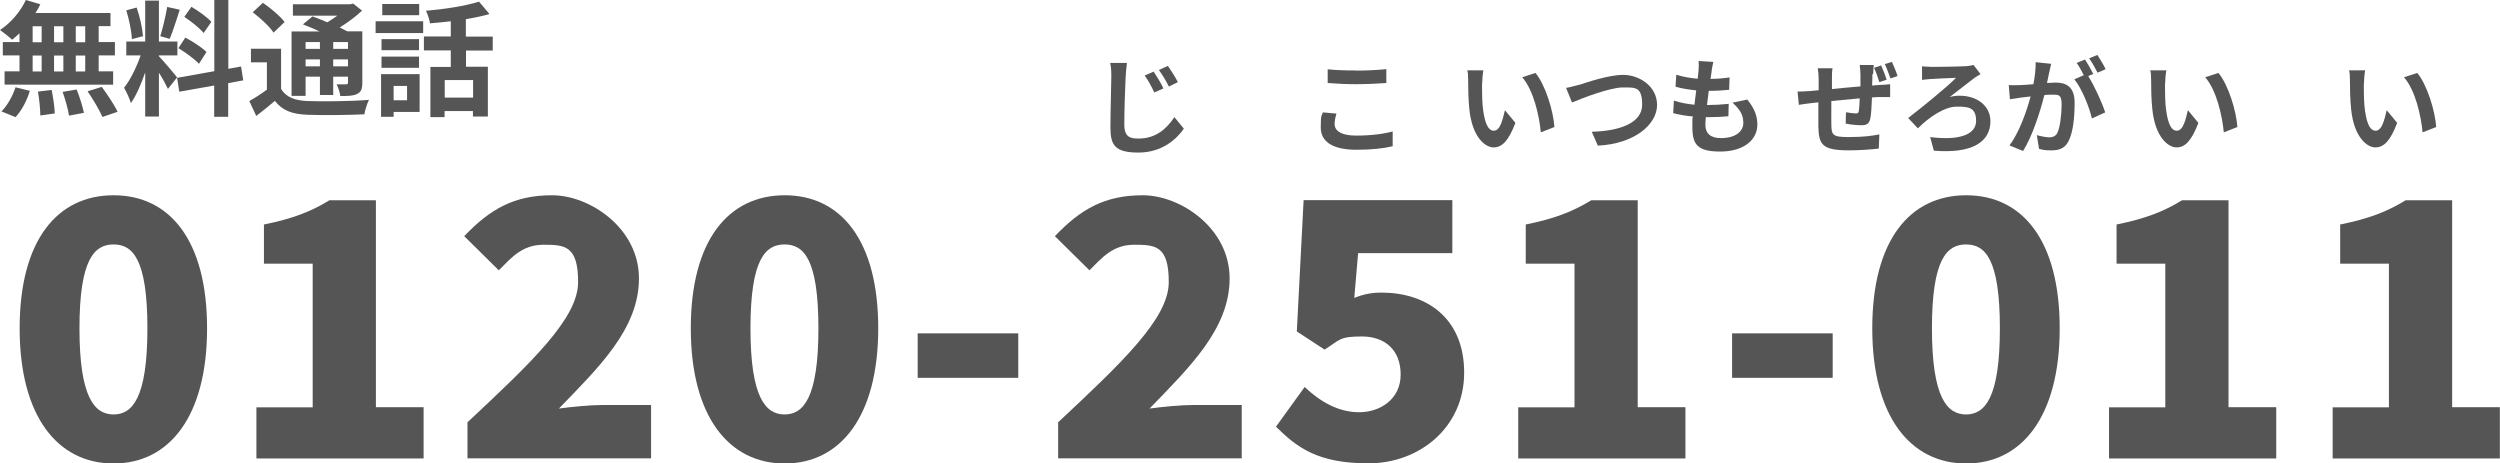 <?xml version="1.0" encoding="UTF-8"?>
<svg id="_レイヤー_1" data-name="レイヤー 1" xmlns="http://www.w3.org/2000/svg" version="1.1" viewBox="0 0 1692.6 313.8">
  <defs>
    <style>
      .cls-1 {
        fill: #555;
        stroke-width: 0px;
      }
    </style>
  </defs>
  <g>
    <path class="cls-1" d="M13.2,22.5c-1.7,1.6-3.3,3.1-5,4.4-1.9-1.8-5.9-5-8.2-6.6C7.1,15.7,13.8,8,17.5,0l9.8,2.9c-.9,2-2,4-3.3,5.9h50.8v8.9h-8v10.8h11v9h-11v10.8h9.8v9H3.1v-9h10.1v-10.8H1.9v-9h11.3v-6.1ZM1,75.4c3.7-3.6,7.5-10.1,9.5-16.3l9.7,2.4c-1.9,6.4-5.5,13.4-9.7,17.8l-9.6-3.9ZM22.1,28.6h6.1v-10.8h-6.1v10.8ZM22.1,48.4h6.1v-10.8h-6.1v10.8ZM35,61c1,5.2,2,11.9,2.1,15.8l-9.8,1.4c0-4.1-.7-11-1.6-16.2l9.3-1.1ZM42.9,28.6v-10.8h-6.3v10.8h6.3ZM36.6,37.6v10.8h6.3v-10.8h-6.3ZM51.9,60.6c2,5,4.1,11.6,4.9,15.8l-10.1,1.9c-.5-4.1-2.5-10.9-4.3-16.1l9.5-1.6ZM57.7,17.8h-6.4v10.8h6.4v-10.8ZM57.7,37.6h-6.4v10.8h6.4v-10.8ZM68.9,58.8c3.8,5.2,8.6,12.3,10.7,16.9l-10.3,3.5c-1.8-4.5-6.3-11.9-10-17.4l9.7-3Z"/>
    <path class="cls-1" d="M113.7,60.2c-1.3-2.7-3.6-7.1-6.1-11v29.7h-9.3v-29.9c-2.7,7.9-6.1,15.8-9.7,20.8-.8-3-3-7.6-4.6-10.4,4.2-5.2,8.6-14.2,11.2-21.9h-9.7v-9.4h12.8V.4h9.3v27.7h12.5v9.4h-12.5v.6c2.5,2.5,10.5,11.9,12.3,14.3l-6.2,7.8ZM89.3,26.6c-.2-5.3-1.9-13.5-3.8-19.6l7-1.9c2.2,6.1,3.9,14.1,4.3,19.4l-7.5,2ZM121.7,6.6c-2.2,6.8-4.7,14.8-6.8,19.7l-6.4-1.8c1.7-5.3,3.7-13.9,4.7-19.8l8.5,1.9ZM154.5,56.2v22.9h-9.5v-21.2l-23.6,4.2-1.5-9.4,25.2-4.5V0h9.5v46.6l8.6-1.6,1.5,9.4-10.2,1.9ZM125.6,25.5c4.9,2.6,11.2,6.7,14.2,9.7l-5.1,8c-2.8-3.1-9-7.6-13.9-10.6l4.7-7.2ZM137.9,22.4c-2.6-3.3-8.5-7.9-13.1-11l4.8-6.8c4.7,2.8,10.8,7.1,13.5,10.2l-5.2,7.5Z"/>
    <path class="cls-1" d="M190.2,60c3.3,5.7,9.1,8,17.8,8.4,10.1.4,30.1.2,41.8-.8-1.2,2.4-2.7,7-3.1,9.8-10.4.5-28.4.7-38.7.3-10.2-.4-16.9-2.9-21.9-9.4-3.9,3.3-7.9,6.6-12.6,10.2l-4.7-10.1c3.6-2,8-4.8,11.9-7.7v-18.5h-10.8v-9.2h20.4v27ZM185.2,22.1c-2.6-4.1-9-9.9-14.1-13.8l6.9-6.4c5.2,3.6,11.7,9,14.7,13l-7.5,7.2ZM206.9,64.9h-9.5V21.3h19c-3.8-1.8-7.9-3.5-11.3-4.8l6.5-5.4c3,1.1,6.5,2.5,10,4,2.4-1.4,4.7-3,6.8-4.5h-30.1V2.9h38.9l1.9-.5,6,4.8c-4.2,4-9.6,8-15.1,11.4,1.9.9,3.6,1.8,5.1,2.6h10.2v34.9c0,4.1-.8,6.2-3.5,7.5-2.7,1.4-6.4,1.4-11.4,1.4-.3-2.5-1.4-5.8-2.5-7.9,2.6,0,5.6,0,6.4,0,1,0,1.3-.4,1.3-1.3v-3.9h-10v12.4h-9v-12.4h-9.7v12.7ZM206.9,28.5v4.6h9.7v-4.6h-9.7ZM216.6,44.9v-4.7h-9.7v4.7h9.7ZM235.6,28.5h-10v4.6h10v-4.6ZM235.6,44.9v-4.7h-10v4.7h10Z"/>
    <path class="cls-1" d="M254.3,14.4h32.2v8h-32.2v-8ZM284.1,75.8h-17.6v3.3h-8.5v-28.9h26.1v25.6ZM283.7,34h-25.4v-7.5h25.4v7.5ZM258.3,38.3h25.4v7.6h-25.4v-7.6ZM283.8,10.3h-25V2.7h25v7.6ZM266.5,58.2v9.7h9.1v-9.7h-9.1ZM315.5,34v11.2h14.8v33.7h-10.1v-3.7h-19.2v4.1h-9.6v-34h13.8v-11.2h-18.2v-9.4h18.2v-10.3c-4.7.6-9.6,1-14.1,1.4-.3-2.5-1.6-6.3-2.7-8.5,12.7-1.1,26.9-3.3,35.9-6.2l7.1,8.4c-4.8,1.4-10.2,2.5-16,3.5v11.8h18.2v9.4h-18.2ZM320.3,54.2h-19.2v11.9h19.2v-11.9Z"/>
  </g>
  <g>
    <path class="cls-1" d="M13.3,222.3c0-59.7,25.5-90.1,63.6-90.1s63.3,30.6,63.3,90.1-25.5,91.5-63.3,91.5-63.6-31.8-63.6-91.5ZM99.8,222.3c0-47.2-10.1-56.8-22.9-56.8s-23.1,9.6-23.1,56.8,10.4,58.3,23.1,58.3,22.9-11.1,22.9-58.3Z"/>
    <path class="cls-1" d="M173.7,275.8h38v-97.3h-33v-26.5c19.3-3.9,31.8-8.7,44.3-16.4h31.5v140.1h32.3v34.7h-113.2v-34.7Z"/>
    <path class="cls-1" d="M316.5,285.9c43.3-40.5,74.9-70.3,74.9-94.9s-8.9-25.3-23.4-25.3-21.7,8.7-30.3,17.3l-23.4-23.1c17.6-18.5,34-27.7,59.5-27.7s58.8,22.2,58.8,56.3-27.2,60.2-54.2,88.1c8.9-1.2,21.2-2.4,29.4-2.4h33v36.1h-124.3v-24.6Z"/>
    <path class="cls-1" d="M467.7,222.3c0-59.7,25.5-90.1,63.6-90.1s63.3,30.6,63.3,90.1-25.5,91.5-63.3,91.5-63.6-31.8-63.6-91.5ZM554.1,222.3c0-47.2-10.1-56.8-22.9-56.8s-23.1,9.6-23.1,56.8,10.4,58.3,23.1,58.3,22.9-11.1,22.9-58.3Z"/>
    <path class="cls-1" d="M621.3,225.7h68.1v30.1h-68.1v-30.1Z"/>
    <path class="cls-1" d="M716.4,285.9c43.3-40.5,74.9-70.3,74.9-94.9s-8.9-25.3-23.4-25.3-21.7,8.7-30.3,17.3l-23.4-23.1c17.6-18.5,34-27.7,59.5-27.7s58.8,22.2,58.8,56.3-27.2,60.2-54.2,88.1c8.9-1.2,21.2-2.4,29.4-2.4h33v36.1h-124.3v-24.6Z"/>
    <path class="cls-1" d="M863.8,289l19.5-27c10.1,9.6,22.6,17.1,36.8,17.1s28.2-8.7,28.2-25.5-10.8-25.8-26.2-25.8-14.7,2.2-25.3,8.9l-18.8-12.3,4.6-88.9h100.7v35.9h-63.8l-2.6,30.3c6.5-2.6,11.8-3.6,18.5-3.6,30.3,0,55.9,17.1,55.9,54.2s-30.3,61.4-64.8,61.4-48.4-10.8-62.6-24.8Z"/>
    <path class="cls-1" d="M1028,275.8h38v-97.3h-33v-26.5c19.3-3.9,31.8-8.7,44.3-16.4h31.5v140.1h32.3v34.7h-113.2v-34.7Z"/>
    <path class="cls-1" d="M1172.7,225.7h68.1v30.1h-68.1v-30.1Z"/>
    <path class="cls-1" d="M1267.6,222.3c0-59.7,25.5-90.1,63.6-90.1s63.3,30.6,63.3,90.1-25.5,91.5-63.3,91.5-63.6-31.8-63.6-91.5ZM1354,222.3c0-47.2-10.1-56.8-22.9-56.8s-23.1,9.6-23.1,56.8,10.4,58.3,23.1,58.3,22.9-11.1,22.9-58.3Z"/>
    <path class="cls-1" d="M1428,275.8h38v-97.3h-33v-26.5c19.3-3.9,31.8-8.7,44.3-16.4h31.5v140.1h32.3v34.7h-113.2v-34.7Z"/>
    <path class="cls-1" d="M1579.4,275.8h38v-97.3h-33v-26.5c19.3-3.9,31.8-8.7,44.3-16.4h31.5v140.1h32.3v34.7h-113.2v-34.7Z"/>
  </g>
  <path class="cls-1" d="M762.1,52.1c-.4,7.6-.9,23.4-.9,32.2s4.3,9.5,9.8,9.5c11.6,0,19-6.8,24.1-14.5l6.4,7.8c-4.6,6.8-14.6,16.2-30.7,16.2s-19-5.1-19-17.1.6-28,.6-34.1-.3-6.8-.8-9.5h11.4c-.4,3.1-.8,6.7-.9,9.5ZM787.8,59.8l-6.3,2.8c-2.1-4.5-4-7.9-6.5-11.5l6.1-2.6c2,3,5.1,8.1,6.6,11.4ZM797.5,55.6l-6.1,3c-2.3-4.4-4.2-7.7-6.8-11.2l6.1-2.8c2,2.9,5.3,7.9,6.8,11.1Z"/>
  <path class="cls-1" d="M903.6,84c0,4.5,4.3,7.8,14.5,7.8s18.6-1.1,24.8-2.8v10c-6.1,1.5-14.5,2.4-24.4,2.4-16.2,0-24.3-5.4-24.3-15.1s.8-7.6,1.4-10.2l9.2.8c-.7,2.5-1.2,4.7-1.2,7.1ZM918.1,47.8c7,0,15-.4,20.5-1v9.4c-4.9.4-13.7.8-20.4.8s-13.5-.3-19.3-.8v-9.3c5.2.6,11.8.8,19.2.8Z"/>
  <g>
    <path class="cls-1" d="M1003.4,56.4c0,4.6,0,9.9.4,15,1,10.2,3.1,17.1,7.6,17.1s6.1-8.3,7.5-13.9l7.1,8.6c-4.7,12.3-9.1,16.6-14.8,16.6s-14.5-7-16.4-25.9c-.7-6.5-.8-14.7-.8-19.1s-.1-5-.6-7.2h10.9c-.5,2.7-.8,6.8-.8,8.8ZM1052.4,86l-9.2,3.6c-1.1-11.4-4.9-28.5-12.6-37.3l9-2.9c6.7,8.1,12.1,25.8,12.8,36.6Z"/>
    <path class="cls-1" d="M1069,57.5c5.4-1.7,19.8-6.8,30.1-6.8s22.8,7.3,22.8,20.4-15.2,26.3-40.1,27.5l-4.1-9.4c19.1-.5,34.1-6,34.1-18.3s-4.6-11.7-13.1-11.7-27.1,7.1-34.4,10.2l-4-9.9c2.6-.4,6.1-1.4,8.7-2.1Z"/>
    <path class="cls-1" d="M1158.9,48c-.2,1.2-.5,3.1-.8,5.4,5.1,0,9.6-.5,12.9-1l-.3,8.4c-4.2.4-8.1.7-13.8.7-.4,3.1-.8,6.4-1.2,9.6h.5c4.4,0,9.6-.3,14.2-.8l-.2,8.4c-4,.4-8,.6-12.5.6h-2.8c-.1,2.1-.3,3.9-.3,5.2,0,5.9,3.6,9,10.5,9,9.9,0,15.2-4.5,15.2-10.3s-2.6-9.3-7.3-13.7l10-2.1c4.7,5.9,6.8,10.9,6.8,16.9,0,10.7-9.6,18.3-25.1,18.3s-18.9-4.8-18.9-16.6.2-4.2.5-7.1c-5.2-.5-9.8-1.3-13.5-2.3l.5-8.5c4.6,1.6,9.3,2.3,13.9,2.8.4-3.2.8-6.5,1.2-9.7-4.9-.5-9.9-1.3-14-2.5l.5-8.1c4.1,1.3,9.4,2.3,14.5,2.7.2-2.2.4-4.1.6-5.7.2-3.3.2-4.7,0-6.3l10,.6c-.6,2.5-.9,4.4-1.2,6.3Z"/>
  </g>
  <g>
    <path class="cls-1" d="M1267.7,50.2c0,2.8-.1,5.3-.2,7.7,2-.2,3.7-.3,5.4-.4,1.9,0,4.7-.3,6.8-.5v8.7c-1.2,0-4.9,0-6.8,0-1.6,0-3.5.1-5.5.3-.2,5.4-.5,11.2-1.1,14.1-.7,3.7-2.5,4.7-6.1,4.7s-8.1-.6-10.6-1.1l.2-7.7c2.2.4,5.1.8,6.5.8s2-.2,2.2-1.6c.3-2,.5-5.2.6-8.6-6.3.6-13.2,1.2-19.2,1.8,0,6.4-.1,12.9,0,15.9.1,7,.8,8.5,11.4,8.5s15.8-.8,21.1-1.8l-.4,9.6c-4.8.6-13.4,1.2-20.1,1.2-18.3,0-20.5-3.9-20.8-16.1,0-3,0-9.8,0-16.4-1.9.2-3.5.4-4.7.5-2.3.3-6.6.8-8.5,1.2l-.9-9c2,0,5.3-.1,8.9-.4,1.3-.1,3.1-.3,5.4-.5v-7.1c0-3-.2-5.4-.6-7.8h10c-.4,2.3-.4,4.3-.4,7.3s0,4,0,6.8c5.9-.6,12.8-1.3,19.3-1.8v-8c0-1.8-.3-5.2-.5-6.5h9.5c-.1,1.1-.4,4.2-.4,6.1ZM1277.3,54l-4.9,1.6c-1-3-2.2-6.9-3.6-9.7l4.8-1.6c1.3,2.8,2.9,6.9,3.7,9.7ZM1284.7,51.5l-4.8,1.6c-1.1-3-2.4-6.8-3.8-9.7l4.8-1.5c1.3,2.8,3,6.9,3.8,9.6Z"/>
    <path class="cls-1" d="M1307,45.3c3.8,0,19.5-.2,24.1-.5,1.6-.1,3.7-.4,5.1-.8l4.7,6.2c-1.3.7-2.9,1.8-3.9,2.4-4.1,3-10.9,8.5-17,13.1,2.3-.7,4.9-.9,6.7-.9,12.4,0,20.9,7.3,20.9,17.2,0,14-12.2,22.2-38.3,20l-2.5-9.2c19.5,2.5,31.1-1.6,31.1-10.9s-5.2-9.7-13.2-9.7-18.6,7-26.2,14.7l-6.6-7c9.4-7.2,26.8-21.4,32.4-27.2-3.9.1-13.7.6-17.1.8-1.8.1-4.3.4-5.9.6v-9.2c1,.1,3.2.3,5.6.3Z"/>
    <path class="cls-1" d="M1387.4,48.9c-.4,2.1-1,4.7-1.5,7.3,2.4-.1,4.4-.3,5.9-.3,7.5,0,12.8,3.3,12.8,13.5s-1,19.8-4,25.9c-2.3,4.9-6.2,6.5-11.6,6.5s-6.1-.5-8.5-1l-1.5-9.3c2.7.8,6.8,1.5,8.6,1.5s4.2-.7,5.3-3c1.9-4,2.9-12.6,2.9-19.5s-2.5-6.4-6.8-6.4-2.9.1-4.9.3c-2.7,10.7-7.9,27.5-14.4,37.8l-9.2-3.7c6.8-9.2,11.7-23.5,14.3-33.2-2.5.3-4.8.6-6.1.7-2,.4-5.7.8-7.9,1.2l-.8-9.6c2.6.2,4.9,0,7.6,0,2.2,0,5.5-.3,9.1-.6,1-5.3,1.6-10.4,1.5-14.9l10.5,1.1c-.4,1.8-.9,4.1-1.3,5.9ZM1417.3,50l-3.5,1.5c4.2,6.6,9.5,18.3,11.5,24.6l-9,4.1c-1.8-7.8-6.8-20.3-11.9-26.5l6.4-2.8c-1.4-2.7-3.2-6.1-4.8-8.3l5.6-2.3c1.8,2.6,4.3,7.1,5.6,9.7ZM1425.7,46.8l-5.6,2.4c-1.5-2.9-3.7-7.1-5.7-9.7l5.6-2.3c1.8,2.7,4.4,7.1,5.6,9.6Z"/>
  </g>
  <path class="cls-1" d="M1465.8,56.4c0,4.6,0,9.9.4,15,1,10.2,3.1,17.1,7.6,17.1s6.1-8.3,7.5-13.9l7.1,8.6c-4.7,12.3-9.1,16.6-14.8,16.6s-14.5-7-16.4-25.9c-.7-6.5-.8-14.7-.8-19.1s-.1-5-.6-7.2h10.9c-.5,2.7-.8,6.8-.8,8.8ZM1514.8,86l-9.2,3.6c-1.1-11.4-4.9-28.5-12.6-37.3l9-2.9c6.7,8.1,12.1,25.8,12.8,36.6Z"/>
  <path class="cls-1" d="M1600.4,56.4c0,4.6,0,9.9.4,15,1,10.2,3.1,17.1,7.6,17.1s6.1-8.3,7.5-13.9l7.1,8.6c-4.7,12.3-9.1,16.6-14.8,16.6s-14.5-7-16.4-25.9c-.7-6.5-.8-14.7-.8-19.1s-.1-5-.6-7.2h10.9c-.5,2.7-.8,6.8-.8,8.8ZM1649.4,86l-9.2,3.6c-1.1-11.4-4.9-28.5-12.6-37.3l9-2.9c6.7,8.1,12.1,25.8,12.8,36.6Z"/>
</svg>